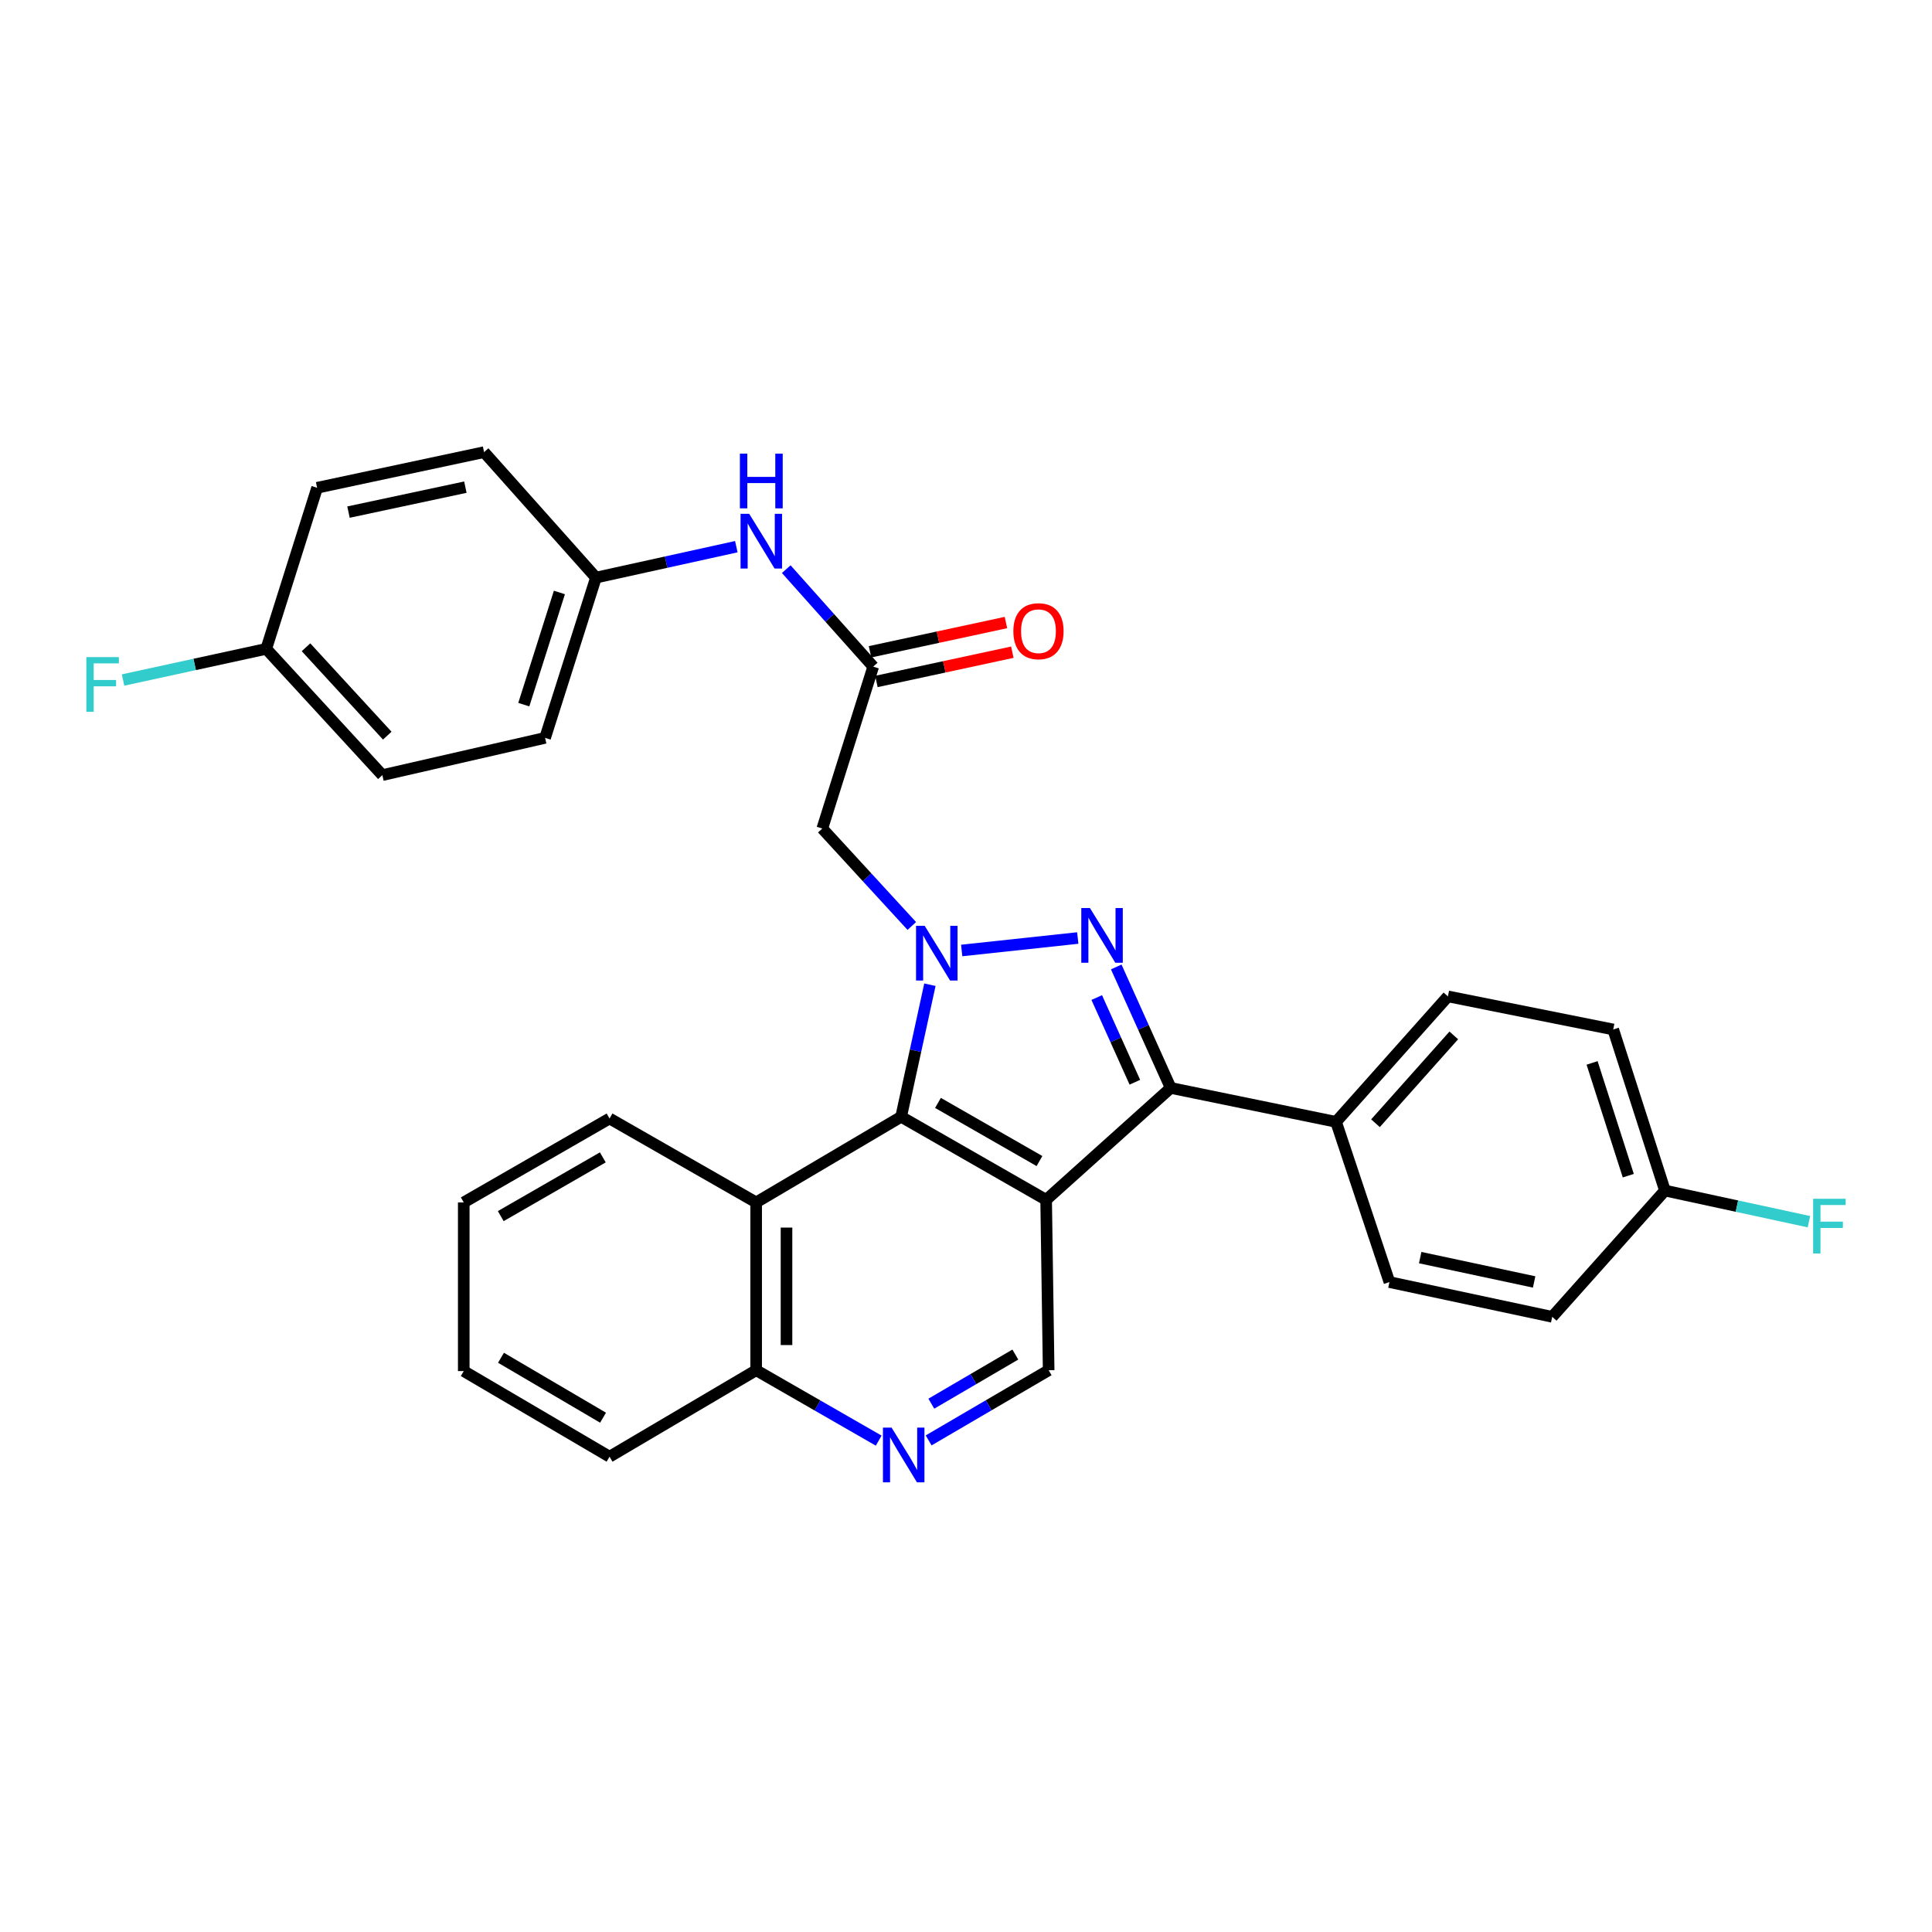 <?xml version='1.0' encoding='iso-8859-1'?>
<svg version='1.1' baseProfile='full'
              xmlns='http://www.w3.org/2000/svg'
                      xmlns:rdkit='http://www.rdkit.org/xml'
                      xmlns:xlink='http://www.w3.org/1999/xlink'
                  xml:space='preserve'
width='1000px' height='1000px' viewBox='0 0 1000 1000'>
<!-- END OF HEADER -->
<rect style='opacity:1.0;fill:#FFFFFF;stroke:none' width='1000' height='1000' x='0' y='0'> </rect>
<path class='bond-0' d='M 497.77,491.974 L 557.847,485.515' style='fill:none;fill-rule:evenodd;stroke:#0000FF;stroke-width:6px;stroke-linecap:butt;stroke-linejoin:miter;stroke-opacity:1' />
<path class='bond-3' d='M 481.321,509.687 L 473.873,543.863' style='fill:none;fill-rule:evenodd;stroke:#0000FF;stroke-width:6px;stroke-linecap:butt;stroke-linejoin:miter;stroke-opacity:1' />
<path class='bond-3' d='M 473.873,543.863 L 466.425,578.04' style='fill:none;fill-rule:evenodd;stroke:#000000;stroke-width:6px;stroke-linecap:butt;stroke-linejoin:miter;stroke-opacity:1' />
<path class='bond-4' d='M 471.949,479.284 L 448.783,454.065' style='fill:none;fill-rule:evenodd;stroke:#0000FF;stroke-width:6px;stroke-linecap:butt;stroke-linejoin:miter;stroke-opacity:1' />
<path class='bond-4' d='M 448.783,454.065 L 425.617,428.845' style='fill:none;fill-rule:evenodd;stroke:#000000;stroke-width:6px;stroke-linecap:butt;stroke-linejoin:miter;stroke-opacity:1' />
<path class='bond-2' d='M 577.762,500.488 L 591.857,531.799' style='fill:none;fill-rule:evenodd;stroke:#0000FF;stroke-width:6px;stroke-linecap:butt;stroke-linejoin:miter;stroke-opacity:1' />
<path class='bond-2' d='M 591.857,531.799 L 605.951,563.111' style='fill:none;fill-rule:evenodd;stroke:#000000;stroke-width:6px;stroke-linecap:butt;stroke-linejoin:miter;stroke-opacity:1' />
<path class='bond-2' d='M 567.669,516.329 L 577.535,538.246' style='fill:none;fill-rule:evenodd;stroke:#0000FF;stroke-width:6px;stroke-linecap:butt;stroke-linejoin:miter;stroke-opacity:1' />
<path class='bond-2' d='M 577.535,538.246 L 587.402,560.164' style='fill:none;fill-rule:evenodd;stroke:#000000;stroke-width:6px;stroke-linecap:butt;stroke-linejoin:miter;stroke-opacity:1' />
<path class='bond-1' d='M 541.48,621.038 L 466.425,578.04' style='fill:none;fill-rule:evenodd;stroke:#000000;stroke-width:6px;stroke-linecap:butt;stroke-linejoin:miter;stroke-opacity:1' />
<path class='bond-1' d='M 538.029,600.96 L 485.49,570.862' style='fill:none;fill-rule:evenodd;stroke:#000000;stroke-width:6px;stroke-linecap:butt;stroke-linejoin:miter;stroke-opacity:1' />
<path class='bond-6' d='M 541.48,621.038 L 542.78,709.225' style='fill:none;fill-rule:evenodd;stroke:#000000;stroke-width:6px;stroke-linecap:butt;stroke-linejoin:miter;stroke-opacity:1' />
<path class='bond-30' d='M 541.48,621.038 L 605.951,563.111' style='fill:none;fill-rule:evenodd;stroke:#000000;stroke-width:6px;stroke-linecap:butt;stroke-linejoin:miter;stroke-opacity:1' />
<path class='bond-9' d='M 605.951,563.111 L 691.538,580.675' style='fill:none;fill-rule:evenodd;stroke:#000000;stroke-width:6px;stroke-linecap:butt;stroke-linejoin:miter;stroke-opacity:1' />
<path class='bond-5' d='M 466.425,578.04 L 391.387,622.364' style='fill:none;fill-rule:evenodd;stroke:#000000;stroke-width:6px;stroke-linecap:butt;stroke-linejoin:miter;stroke-opacity:1' />
<path class='bond-7' d='M 425.617,428.845 L 451.976,345.048' style='fill:none;fill-rule:evenodd;stroke:#000000;stroke-width:6px;stroke-linecap:butt;stroke-linejoin:miter;stroke-opacity:1' />
<path class='bond-11' d='M 391.387,622.364 L 391.387,709.225' style='fill:none;fill-rule:evenodd;stroke:#000000;stroke-width:6px;stroke-linecap:butt;stroke-linejoin:miter;stroke-opacity:1' />
<path class='bond-11' d='M 407.093,635.393 L 407.093,696.196' style='fill:none;fill-rule:evenodd;stroke:#000000;stroke-width:6px;stroke-linecap:butt;stroke-linejoin:miter;stroke-opacity:1' />
<path class='bond-26' d='M 391.387,622.364 L 315.503,578.93' style='fill:none;fill-rule:evenodd;stroke:#000000;stroke-width:6px;stroke-linecap:butt;stroke-linejoin:miter;stroke-opacity:1' />
<path class='bond-31' d='M 542.78,709.225 L 511.722,727.388' style='fill:none;fill-rule:evenodd;stroke:#000000;stroke-width:6px;stroke-linecap:butt;stroke-linejoin:miter;stroke-opacity:1' />
<path class='bond-31' d='M 511.722,727.388 L 480.664,745.552' style='fill:none;fill-rule:evenodd;stroke:#0000FF;stroke-width:6px;stroke-linecap:butt;stroke-linejoin:miter;stroke-opacity:1' />
<path class='bond-31' d='M 525.534,701.116 L 503.793,713.831' style='fill:none;fill-rule:evenodd;stroke:#000000;stroke-width:6px;stroke-linecap:butt;stroke-linejoin:miter;stroke-opacity:1' />
<path class='bond-31' d='M 503.793,713.831 L 482.053,726.546' style='fill:none;fill-rule:evenodd;stroke:#0000FF;stroke-width:6px;stroke-linecap:butt;stroke-linejoin:miter;stroke-opacity:1' />
<path class='bond-10' d='M 451.976,345.048 L 429.47,319.819' style='fill:none;fill-rule:evenodd;stroke:#000000;stroke-width:6px;stroke-linecap:butt;stroke-linejoin:miter;stroke-opacity:1' />
<path class='bond-10' d='M 429.47,319.819 L 406.964,294.591' style='fill:none;fill-rule:evenodd;stroke:#0000FF;stroke-width:6px;stroke-linecap:butt;stroke-linejoin:miter;stroke-opacity:1' />
<path class='bond-12' d='M 453.629,352.724 L 488.802,345.15' style='fill:none;fill-rule:evenodd;stroke:#000000;stroke-width:6px;stroke-linecap:butt;stroke-linejoin:miter;stroke-opacity:1' />
<path class='bond-12' d='M 488.802,345.15 L 523.976,337.576' style='fill:none;fill-rule:evenodd;stroke:#FF0000;stroke-width:6px;stroke-linecap:butt;stroke-linejoin:miter;stroke-opacity:1' />
<path class='bond-12' d='M 450.323,337.371 L 485.496,329.796' style='fill:none;fill-rule:evenodd;stroke:#000000;stroke-width:6px;stroke-linecap:butt;stroke-linejoin:miter;stroke-opacity:1' />
<path class='bond-12' d='M 485.496,329.796 L 520.67,322.222' style='fill:none;fill-rule:evenodd;stroke:#FF0000;stroke-width:6px;stroke-linecap:butt;stroke-linejoin:miter;stroke-opacity:1' />
<path class='bond-8' d='M 454.809,745.668 L 423.098,727.446' style='fill:none;fill-rule:evenodd;stroke:#0000FF;stroke-width:6px;stroke-linecap:butt;stroke-linejoin:miter;stroke-opacity:1' />
<path class='bond-8' d='M 423.098,727.446 L 391.387,709.225' style='fill:none;fill-rule:evenodd;stroke:#000000;stroke-width:6px;stroke-linecap:butt;stroke-linejoin:miter;stroke-opacity:1' />
<path class='bond-13' d='M 691.538,580.675 L 749.439,515.732' style='fill:none;fill-rule:evenodd;stroke:#000000;stroke-width:6px;stroke-linecap:butt;stroke-linejoin:miter;stroke-opacity:1' />
<path class='bond-13' d='M 711.946,581.385 L 752.477,535.925' style='fill:none;fill-rule:evenodd;stroke:#000000;stroke-width:6px;stroke-linecap:butt;stroke-linejoin:miter;stroke-opacity:1' />
<path class='bond-14' d='M 691.538,580.675 L 719.171,663.6' style='fill:none;fill-rule:evenodd;stroke:#000000;stroke-width:6px;stroke-linecap:butt;stroke-linejoin:miter;stroke-opacity:1' />
<path class='bond-15' d='M 381.118,282.963 L 344.79,290.966' style='fill:none;fill-rule:evenodd;stroke:#0000FF;stroke-width:6px;stroke-linecap:butt;stroke-linejoin:miter;stroke-opacity:1' />
<path class='bond-15' d='M 344.79,290.966 L 308.462,298.969' style='fill:none;fill-rule:evenodd;stroke:#000000;stroke-width:6px;stroke-linecap:butt;stroke-linejoin:miter;stroke-opacity:1' />
<path class='bond-27' d='M 391.387,709.225 L 315.503,753.985' style='fill:none;fill-rule:evenodd;stroke:#000000;stroke-width:6px;stroke-linecap:butt;stroke-linejoin:miter;stroke-opacity:1' />
<path class='bond-19' d='M 749.439,515.732 L 835,532.86' style='fill:none;fill-rule:evenodd;stroke:#000000;stroke-width:6px;stroke-linecap:butt;stroke-linejoin:miter;stroke-opacity:1' />
<path class='bond-18' d='M 719.171,663.6 L 803.423,681.592' style='fill:none;fill-rule:evenodd;stroke:#000000;stroke-width:6px;stroke-linecap:butt;stroke-linejoin:miter;stroke-opacity:1' />
<path class='bond-18' d='M 735.089,650.939 L 794.065,663.534' style='fill:none;fill-rule:evenodd;stroke:#000000;stroke-width:6px;stroke-linecap:butt;stroke-linejoin:miter;stroke-opacity:1' />
<path class='bond-22' d='M 308.462,298.969 L 250.561,234.027' style='fill:none;fill-rule:evenodd;stroke:#000000;stroke-width:6px;stroke-linecap:butt;stroke-linejoin:miter;stroke-opacity:1' />
<path class='bond-23' d='M 308.462,298.969 L 282.138,381.921' style='fill:none;fill-rule:evenodd;stroke:#000000;stroke-width:6px;stroke-linecap:butt;stroke-linejoin:miter;stroke-opacity:1' />
<path class='bond-23' d='M 289.543,306.661 L 271.116,364.727' style='fill:none;fill-rule:evenodd;stroke:#000000;stroke-width:6px;stroke-linecap:butt;stroke-linejoin:miter;stroke-opacity:1' />
<path class='bond-16' d='M 861.769,616.23 L 803.423,681.592' style='fill:none;fill-rule:evenodd;stroke:#000000;stroke-width:6px;stroke-linecap:butt;stroke-linejoin:miter;stroke-opacity:1' />
<path class='bond-20' d='M 861.769,616.23 L 899.032,624.289' style='fill:none;fill-rule:evenodd;stroke:#000000;stroke-width:6px;stroke-linecap:butt;stroke-linejoin:miter;stroke-opacity:1' />
<path class='bond-20' d='M 899.032,624.289 L 936.296,632.349' style='fill:none;fill-rule:evenodd;stroke:#33CCCC;stroke-width:6px;stroke-linecap:butt;stroke-linejoin:miter;stroke-opacity:1' />
<path class='bond-33' d='M 861.769,616.23 L 835,532.86' style='fill:none;fill-rule:evenodd;stroke:#000000;stroke-width:6px;stroke-linecap:butt;stroke-linejoin:miter;stroke-opacity:1' />
<path class='bond-33' d='M 842.8,608.526 L 824.061,550.167' style='fill:none;fill-rule:evenodd;stroke:#000000;stroke-width:6px;stroke-linecap:butt;stroke-linejoin:miter;stroke-opacity:1' />
<path class='bond-17' d='M 137.812,335.851 L 197.904,401.204' style='fill:none;fill-rule:evenodd;stroke:#000000;stroke-width:6px;stroke-linecap:butt;stroke-linejoin:miter;stroke-opacity:1' />
<path class='bond-17' d='M 158.387,335.024 L 200.451,380.77' style='fill:none;fill-rule:evenodd;stroke:#000000;stroke-width:6px;stroke-linecap:butt;stroke-linejoin:miter;stroke-opacity:1' />
<path class='bond-21' d='M 137.812,335.851 L 100.753,343.913' style='fill:none;fill-rule:evenodd;stroke:#000000;stroke-width:6px;stroke-linecap:butt;stroke-linejoin:miter;stroke-opacity:1' />
<path class='bond-21' d='M 100.753,343.913 L 63.694,351.976' style='fill:none;fill-rule:evenodd;stroke:#33CCCC;stroke-width:6px;stroke-linecap:butt;stroke-linejoin:miter;stroke-opacity:1' />
<path class='bond-34' d='M 137.812,335.851 L 164.137,252.472' style='fill:none;fill-rule:evenodd;stroke:#000000;stroke-width:6px;stroke-linecap:butt;stroke-linejoin:miter;stroke-opacity:1' />
<path class='bond-25' d='M 250.561,234.027 L 164.137,252.472' style='fill:none;fill-rule:evenodd;stroke:#000000;stroke-width:6px;stroke-linecap:butt;stroke-linejoin:miter;stroke-opacity:1' />
<path class='bond-25' d='M 240.875,252.153 L 180.378,265.065' style='fill:none;fill-rule:evenodd;stroke:#000000;stroke-width:6px;stroke-linecap:butt;stroke-linejoin:miter;stroke-opacity:1' />
<path class='bond-24' d='M 282.138,381.921 L 197.904,401.204' style='fill:none;fill-rule:evenodd;stroke:#000000;stroke-width:6px;stroke-linecap:butt;stroke-linejoin:miter;stroke-opacity:1' />
<path class='bond-28' d='M 315.503,578.93 L 240.038,622.364' style='fill:none;fill-rule:evenodd;stroke:#000000;stroke-width:6px;stroke-linecap:butt;stroke-linejoin:miter;stroke-opacity:1' />
<path class='bond-28' d='M 312.018,599.057 L 259.192,629.461' style='fill:none;fill-rule:evenodd;stroke:#000000;stroke-width:6px;stroke-linecap:butt;stroke-linejoin:miter;stroke-opacity:1' />
<path class='bond-32' d='M 315.503,753.985 L 240.038,709.67' style='fill:none;fill-rule:evenodd;stroke:#000000;stroke-width:6px;stroke-linecap:butt;stroke-linejoin:miter;stroke-opacity:1' />
<path class='bond-32' d='M 312.136,733.795 L 259.311,702.774' style='fill:none;fill-rule:evenodd;stroke:#000000;stroke-width:6px;stroke-linecap:butt;stroke-linejoin:miter;stroke-opacity:1' />
<path class='bond-29' d='M 240.038,622.364 L 240.038,709.67' style='fill:none;fill-rule:evenodd;stroke:#000000;stroke-width:6px;stroke-linecap:butt;stroke-linejoin:miter;stroke-opacity:1' />
<path  class='atom-0' d='M 478.619 479.2
L 487.899 494.2
Q 488.819 495.68, 490.299 498.36
Q 491.779 501.04, 491.859 501.2
L 491.859 479.2
L 495.619 479.2
L 495.619 507.52
L 491.739 507.52
L 481.779 491.12
Q 480.619 489.2, 479.379 487
Q 478.179 484.8, 477.819 484.12
L 477.819 507.52
L 474.139 507.52
L 474.139 479.2
L 478.619 479.2
' fill='#0000FF'/>
<path  class='atom-1' d='M 564.153 470.004
L 573.433 485.004
Q 574.353 486.484, 575.833 489.164
Q 577.313 491.844, 577.393 492.004
L 577.393 470.004
L 581.153 470.004
L 581.153 498.324
L 577.273 498.324
L 567.313 481.924
Q 566.153 480.004, 564.913 477.804
Q 563.713 475.604, 563.353 474.924
L 563.353 498.324
L 559.673 498.324
L 559.673 470.004
L 564.153 470.004
' fill='#0000FF'/>
<path  class='atom-9' d='M 461.491 738.944
L 470.771 753.944
Q 471.691 755.424, 473.171 758.104
Q 474.651 760.784, 474.731 760.944
L 474.731 738.944
L 478.491 738.944
L 478.491 767.264
L 474.611 767.264
L 464.651 750.864
Q 463.491 748.944, 462.251 746.744
Q 461.051 744.544, 460.691 743.864
L 460.691 767.264
L 457.011 767.264
L 457.011 738.944
L 461.491 738.944
' fill='#0000FF'/>
<path  class='atom-11' d='M 387.789 265.954
L 397.069 280.954
Q 397.989 282.434, 399.469 285.114
Q 400.949 287.794, 401.029 287.954
L 401.029 265.954
L 404.789 265.954
L 404.789 294.274
L 400.909 294.274
L 390.949 277.874
Q 389.789 275.954, 388.549 273.754
Q 387.349 271.554, 386.989 270.874
L 386.989 294.274
L 383.309 294.274
L 383.309 265.954
L 387.789 265.954
' fill='#0000FF'/>
<path  class='atom-11' d='M 382.969 234.802
L 386.809 234.802
L 386.809 246.842
L 401.289 246.842
L 401.289 234.802
L 405.129 234.802
L 405.129 263.122
L 401.289 263.122
L 401.289 250.042
L 386.809 250.042
L 386.809 263.122
L 382.969 263.122
L 382.969 234.802
' fill='#0000FF'/>
<path  class='atom-13' d='M 524.51 326.708
Q 524.51 319.908, 527.87 316.108
Q 531.23 312.308, 537.51 312.308
Q 543.79 312.308, 547.15 316.108
Q 550.51 319.908, 550.51 326.708
Q 550.51 333.588, 547.11 337.508
Q 543.71 341.388, 537.51 341.388
Q 531.27 341.388, 527.87 337.508
Q 524.51 333.628, 524.51 326.708
M 537.51 338.188
Q 541.83 338.188, 544.15 335.308
Q 546.51 332.388, 546.51 326.708
Q 546.51 321.148, 544.15 318.348
Q 541.83 315.508, 537.51 315.508
Q 533.19 315.508, 530.83 318.308
Q 528.51 321.108, 528.51 326.708
Q 528.51 332.428, 530.83 335.308
Q 533.19 338.188, 537.51 338.188
' fill='#FF0000'/>
<path  class='atom-21' d='M 938.473 620.481
L 955.313 620.481
L 955.313 623.721
L 942.273 623.721
L 942.273 632.321
L 953.873 632.321
L 953.873 635.601
L 942.273 635.601
L 942.273 648.801
L 938.473 648.801
L 938.473 620.481
' fill='#33CCCC'/>
<path  class='atom-22' d='M 44.687 340.119
L 61.527 340.119
L 61.527 343.359
L 48.487 343.359
L 48.487 351.959
L 60.087 351.959
L 60.087 355.239
L 48.487 355.239
L 48.487 368.439
L 44.687 368.439
L 44.687 340.119
' fill='#33CCCC'/>
</svg>
